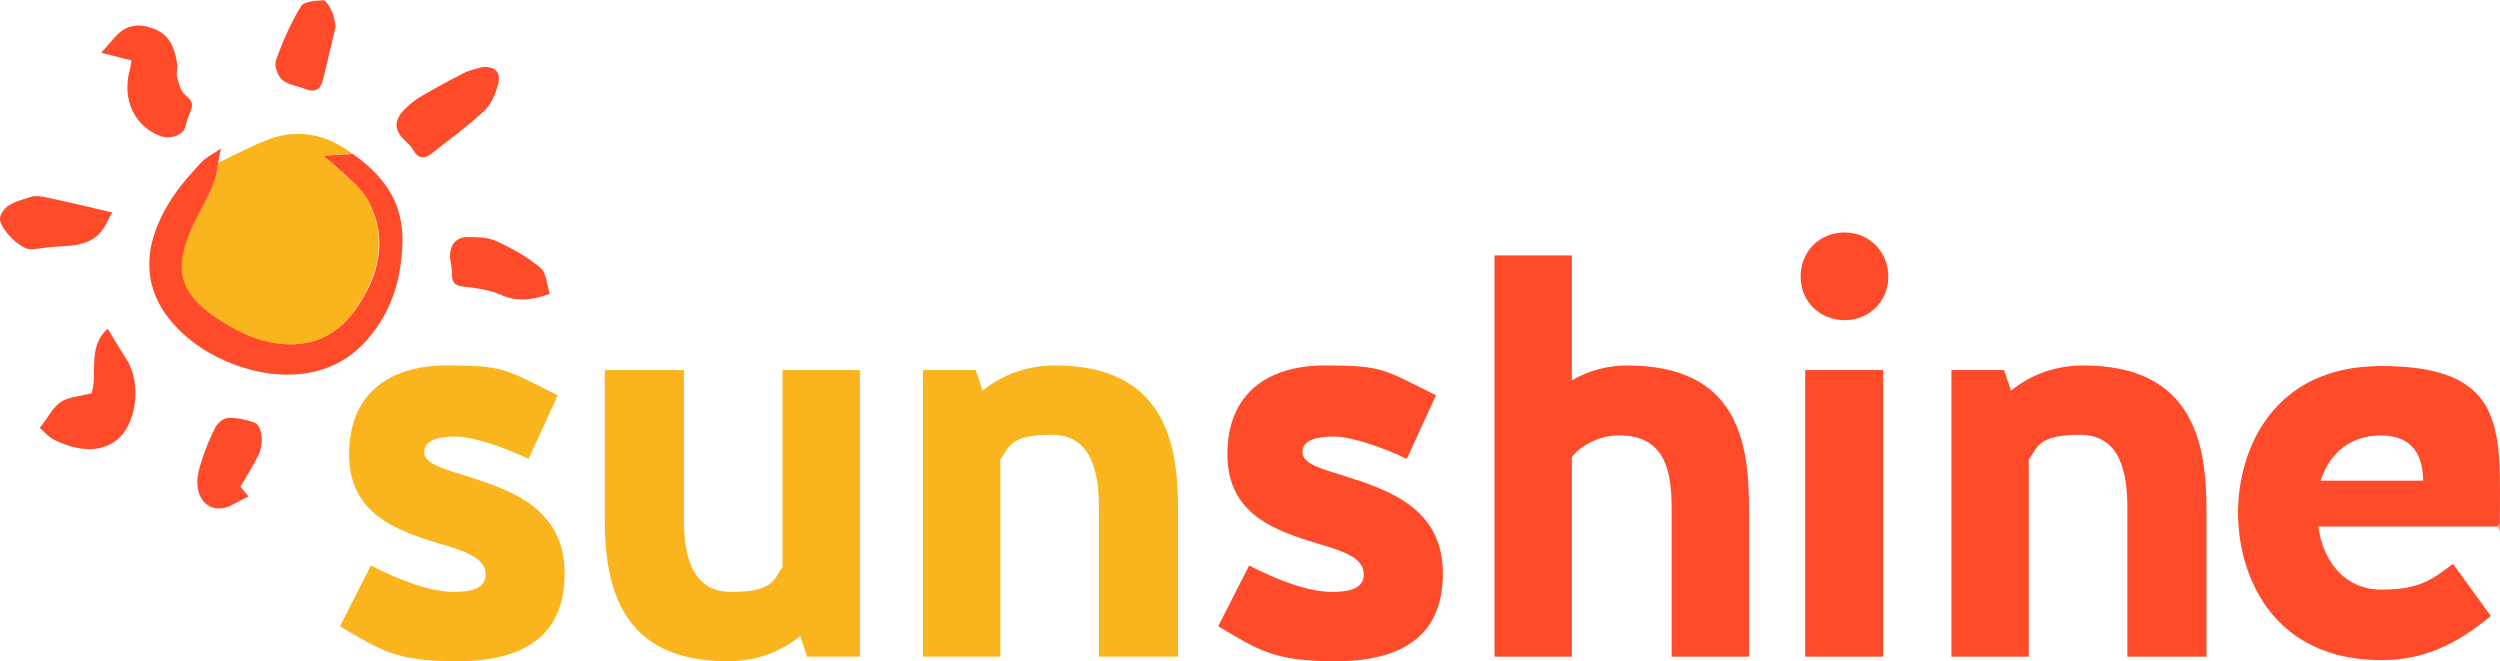 <?xml version="1.0" encoding="UTF-8"?>
<svg id="Layer_1" xmlns="http://www.w3.org/2000/svg" baseProfile="tiny" version="1.2" viewBox="0 0 872.2 230.7">
  <!-- Generator: Adobe Illustrator 29.5.1, SVG Export Plug-In . SVG Version: 2.1.0 Build 141)  -->
  <path d="M76.1,56.8c5.9-2.8,11.6-5.9,17.7-8.2,10.6-3.9,20.4-1.6,29.2,5.1-2.9.2-5.9.3-10.3.6,2.1,1.7,3.2,2.5,4.1,3.5,3.8,3.8,8.6,7,11.1,11.5,7.7,13.6,4.2,26.9-4.1,38.9-5.6,8-13.7,12.4-24,11.9-9.4-.4-17.5-4.5-25-9.6-12.9-8.9-14.4-17.2-7.4-32.3,3.3-7,8.1-13.4,8.7-21.4Z" fill="#fab41d" isolation="isolate"/>
  <path d="M76.1,56.8c-.6,8.1-5.3,14.4-8.6,21.4-6.9,15-5.5,23.4,7.4,32.3,7.5,5.1,15.6,9.2,25,9.6,10.3.5,18.4-4,24-11.9,8.4-11.9,11.9-25.2,4.1-38.9-2.6-4.5-7.3-7.8-11.1-11.5-1-1-2.1-1.7-4.1-3.5,4.4-.2,7.3-.4,10.3-.6,10.7,7.6,17.7,16.8,17.3,31-.4,12.8-3.6,23.7-12.2,33.7-17.8,20.6-48,11.7-62.3-.2-18-15-17-32.7-5.2-50.1,2.8-4.1,6.2-7.9,9.6-11.5,1.6-1.7,3.9-2.8,6.8-4.8-.6,2.6-.8,3.8-1,5h0ZM37.6,114.7c2.4,4,4.5,7.5,6.7,10.9,5.1,8.1,3.5,23.1-4.2,28.4-6.4,4.4-14.1,2.8-20.9-.4-2.2-1-3.9-3.1-5.3-4.3,2.8-3.6,4.5-7.1,7.2-9,2.6-1.8,6.3-1.9,10.8-3.1,2.4-6.3-1.7-16.1,5.7-22.5ZM45.9,21.1c-3.8-1-7.2-1.8-10.6-2.7,1.9-2.1,3.5-4,5.2-5.9,3.8-4,8.1-4.4,13.1-2.5,5.7,2.1,7.3,6.8,8.2,12.1.3,1.6-.4,3.4,0,4.9.6,2.2,1.3,5,2.9,6.2,2.6,2,2.8,3.7,1.5,6.3-.7,1.5-1.1,3.3-1.6,4.9-.7,2.7-5.2,4.4-8.8,3-7.6-2.9-12.8-10.7-11-20.9.4-1.6.7-3.3,1.1-5.4ZM168.4,23.4c5-.4,6.4,2.5,5.3,6.3-.9,3.3-2.5,7-5,9.2-5.7,5.3-12.1,9.9-18.2,14.7-2.4,1.9-4.5,1.8-6.2-1-.6-1-1.3-2-2.1-2.7-4.9-4.2-5.2-7.8-.5-12.3,1.6-1.5,3.3-2.9,5.1-3.9,4.9-2.9,9.9-5.6,15-8.2,2.1-1.1,4.4-1.5,6.6-2.1h0ZM191.8,102.5c-6.7,2.5-11.9,2.7-17.5.2-3.8-1.7-8.3-2.2-12.5-2.7-2.9-.3-4.1-1.2-4.1-4.2s-.7-4.5-.7-6.8c.1-3.6,2.1-6.1,5.7-6.3,3.4,0,7.2,0,10.2,1.3,5.5,2.5,11,5.5,15.6,9.4,2.2,1.8,2.3,6,3.3,9.1ZM39.1,74.1c-1.2,2.2-2.1,4.4-3.4,6.2-3.4,4.6-8.5,5.3-13.7,5.6-3.6.2-7.2.6-10.8,1.1-3.9.5-12.3-8-11.1-11.5,1.6-4.6,6.3-5.3,10.3-6.7,1.6-.6,3.7-.4,5.4,0,7.8,1.6,15.5,3.5,23.3,5.3ZM83.9,169.8c1,1.2,1.9,2.3,2.8,3.4-1.9,1-3.6,1.8-5.2,2.7-6,3.5-11.9.7-12.6-6.4-.3-2.8.5-5.9,1.4-8.6,1.3-4.1,2.9-8.1,4.9-11.9.8-1.5,2.9-3.2,4.5-3.2,3-.1,6.1.6,9,1.6,2.7.9,3.5,7.2,1.5,11.3-1.7,3.6-4,7-6.3,11.1h0ZM117.1,9.2c-1.5,6.3-2.9,12.6-4.5,18.9-.8,3.2-2.9,4.2-6,3-2.8-1.1-6.1-1.5-8.2-3.3-1.6-1.4-2.8-5-2.1-6.8,2.3-6.5,5.1-12.9,8.7-18.8,1-1.7,5.1-2,7.8-2.1,1,0,2.3,2.4,3,3.9.8,1.6.9,3.4,1.3,5.2Z" fill="#ff4b2a"/>
  <path d="M162.8,166.1c15,4.8,34.2,11,34.2,34s-16,30.6-37.6,30.6-26.8-4-40.8-12.2l10.8-21.2c10.2,5.2,20.6,9.2,29,9.2s11-2.4,11-6.2c0-5.8-7.6-8.2-16.6-10.8-14.2-4.4-31-10-31-31s13.8-31,34-31,20.2,1.2,38.8,10.4l-10.2,22.2c-8.2-4-19.4-7.8-25.4-7.8s-11,1.2-11,5.4,6.6,5.8,14.8,8.4h0ZM273,129.1h27v100h-18.4l-2.4-7.2c-7.6,6.2-16.6,8.8-25.2,8.8-38,0-43-26.6-43-50v-51.6h27.6v51.6c0,10.8,1.6,25.8,16.4,25.8s14.8-4.2,18-8.6v-68.8ZM349,229.1h-27v-100h18.4l2.4,7.2c7.6-6.2,16.6-8.8,25.2-8.8,38,0,43,26.6,43,50v51.6h-27.6v-51.6c0-10.8-1.6-25.8-16.4-25.8s-14.8,4.2-18,8.6v68.8Z" fill="#fab41d" isolation="isolate"/>
  <path d="M469.2,166.1c15,4.8,34.2,11,34.2,34s-16,30.6-37.6,30.6-26.8-4-40.8-12.2l10.8-21.2c10.2,5.2,20.6,9.2,29,9.2s11-2.4,11-6.2c0-5.8-7.6-8.2-16.6-10.8-14.2-4.4-31-10-31-31s13.8-31,34-31,20.2,1.2,38.8,10.4l-10.2,22.2c-8.2-4-19.4-7.8-25.4-7.8s-11,1.2-11,5.4,6.6,5.8,14.8,8.4h0ZM521.4,229.1V89.1h27v43.6c6-3.6,13-5.2,19.2-5.2,38.4,0,42.6,26.2,42.6,50v51.6h-27v-51.6c0-12.4-1.8-26-19-25.6-7,.2-13.2,4-15.8,7.6v69.6h-27ZM643.6,81.1c8.6,0,15.2,6.8,15.2,15.4s-6.6,15.2-15.2,15.2-15.4-6.4-15.4-15.2,6.6-15.4,15.4-15.4ZM657,229.1h-27.2v-100h27.2v100h0ZM707.8,229.1h-27v-100h18.4l2.4,7.2c7.6-6.2,16.6-8.8,25.2-8.8,38,0,43,26.6,43,50v51.6h-27.6v-51.6c0-10.8-1.6-25.8-16.4-25.8s-14.8,4.2-18,8.6v68.8h0ZM808.8,183.7c1.6,11.8,9,22,22,22s17.4-3.2,25-9l13.2,18.2c-12,10-23.6,15.4-38.2,15.4-38.2,0-50-29.8-50-51.4s11.8-51.2,50-51.2,41.4,17,41.4,43-.4,8.6-.8,13h-62.6ZM809.6,167.7h35.8c-.2-8.2-3-15.6-14.6-15.8-11.2,0-18.2,6.6-21.2,15.8Z" fill="#ff4b2a"/>
</svg>